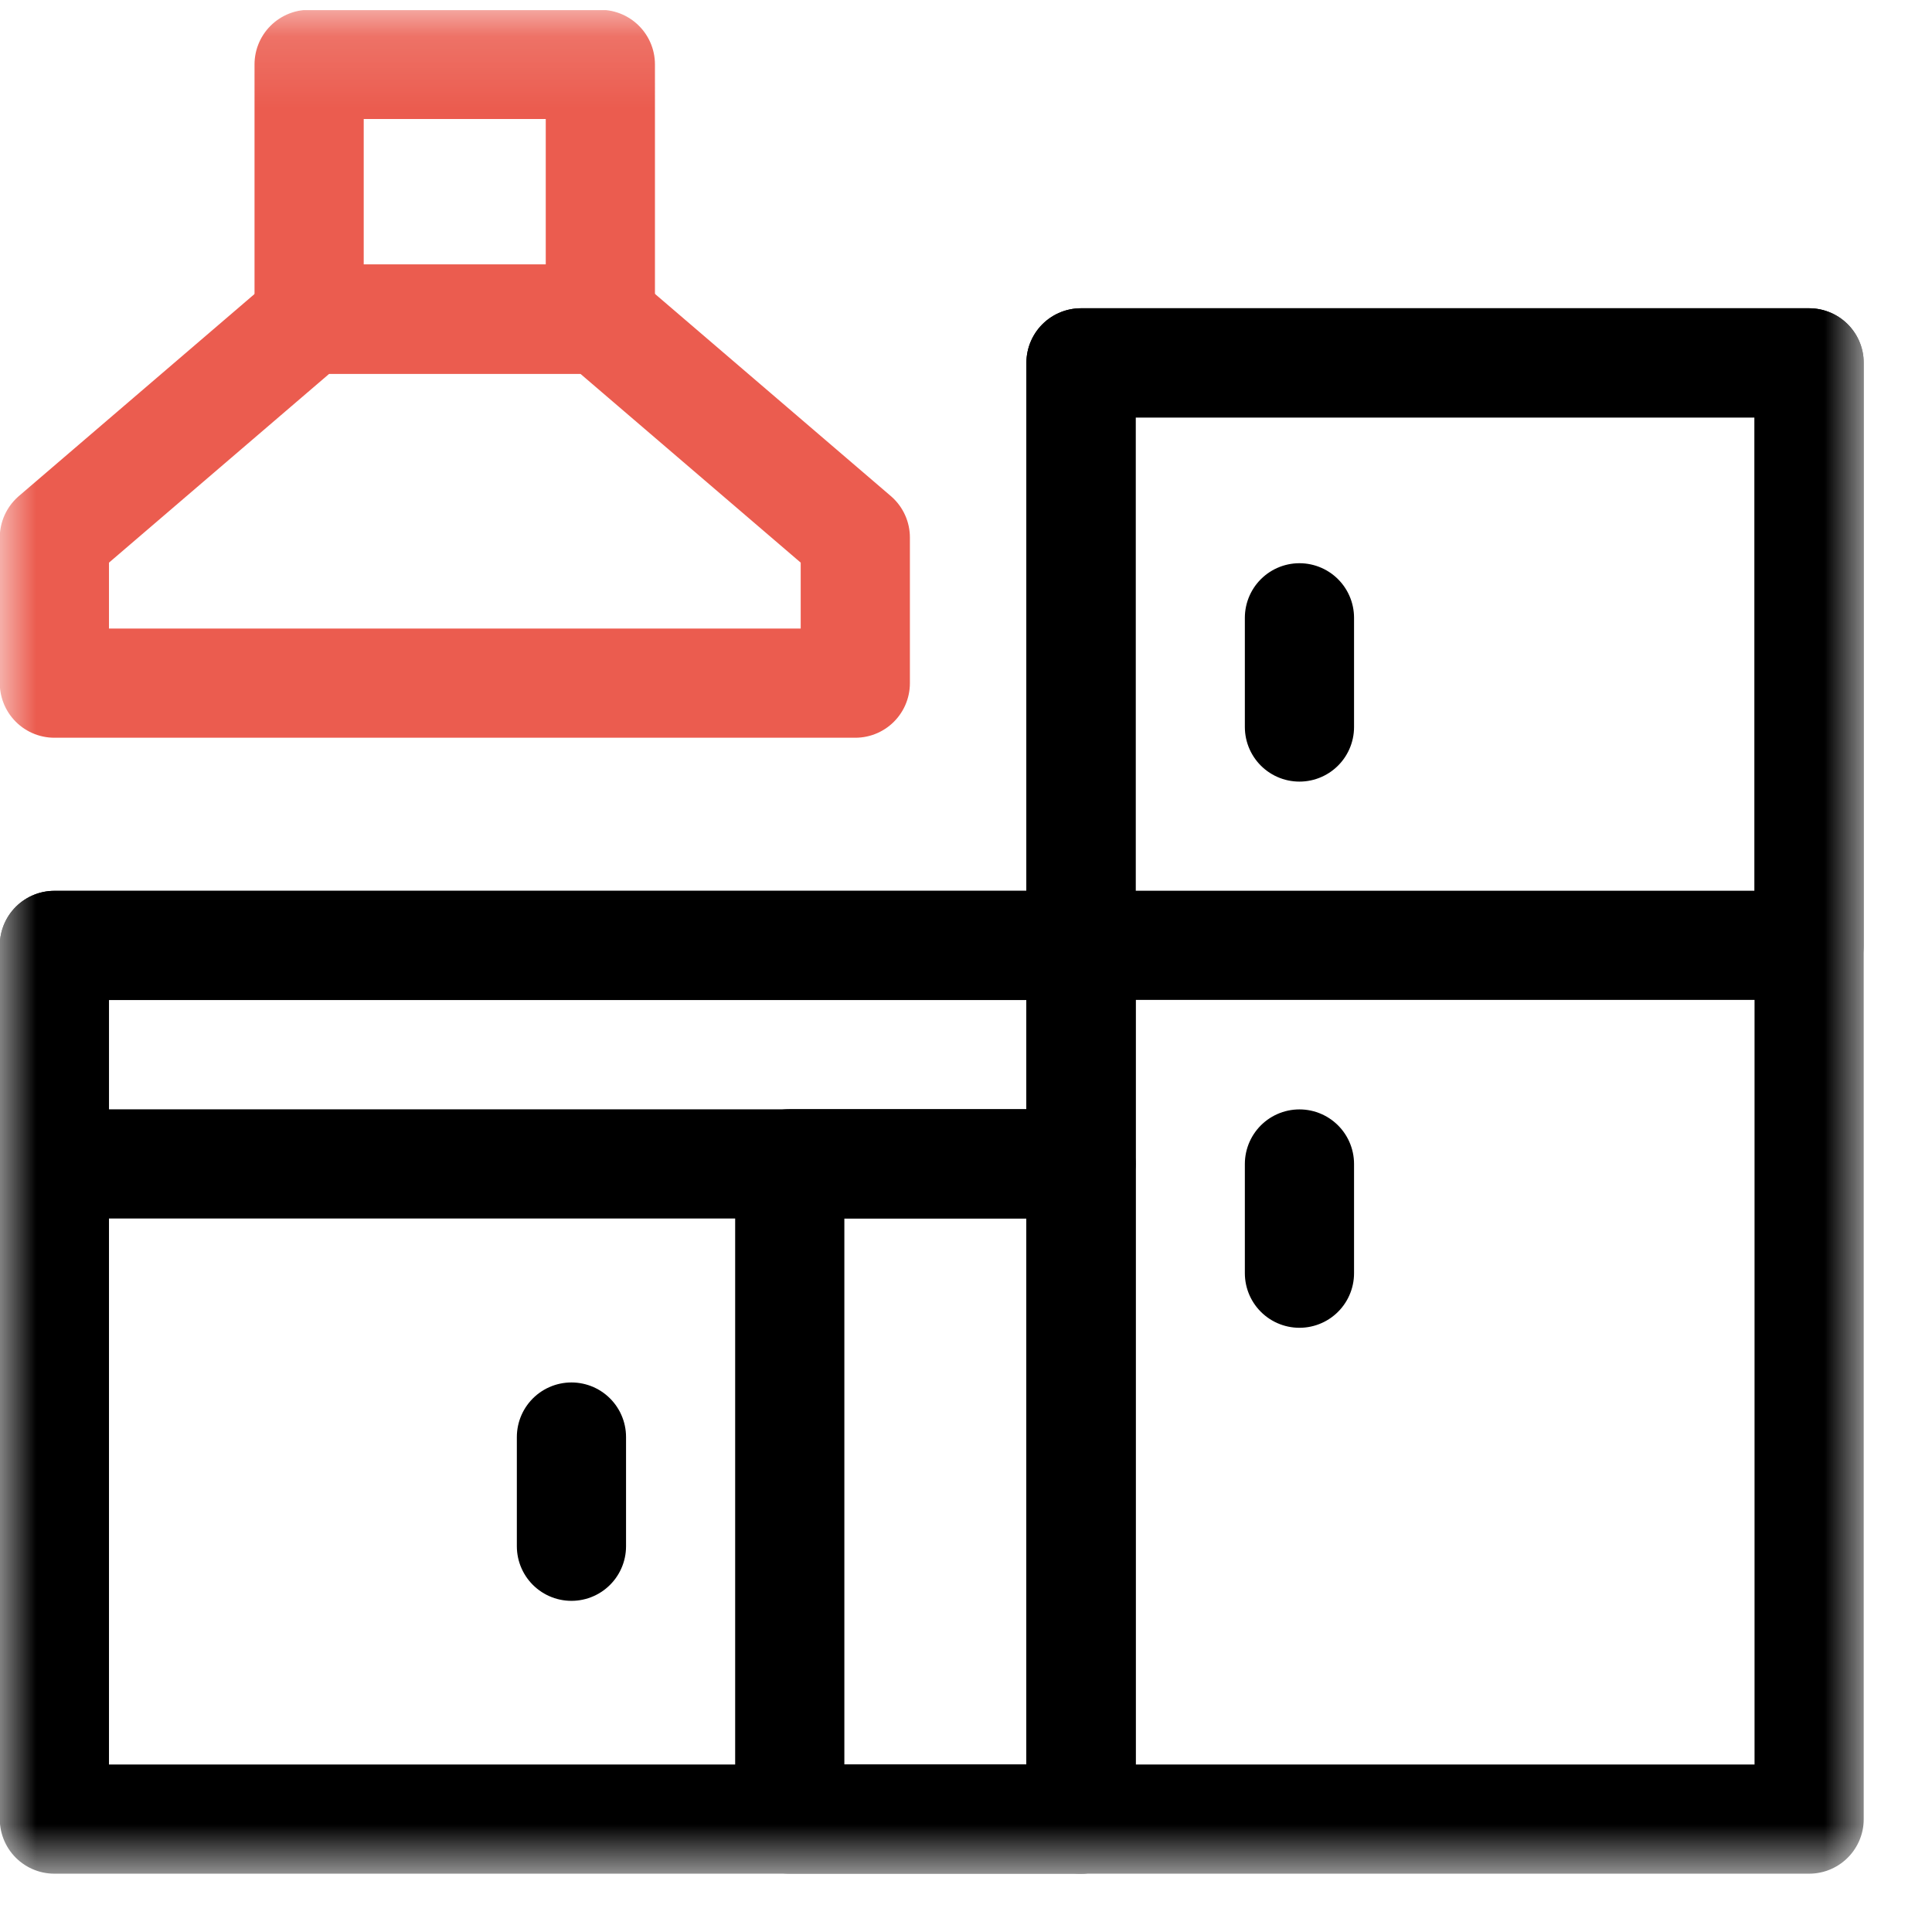 <?xml version="1.0" encoding="UTF-8"?>
<svg xmlns="http://www.w3.org/2000/svg" width="27" height="27" viewBox="0 0 27 27" fill="none">
  <g clip-path="url(#clip0_2394_217)">
    <mask id="mask0_2394_217" style="mask-type:luminance" maskUnits="userSpaceOnUse" x="-1" y="0" width="28" height="27">
      <path d="M-0.004 0.135H26.045V26.184H-0.004V0.135Z" fill="white"></path>
    </mask>
    <g mask="url(#mask0_2394_217)">
      <path d="M25.283 25.422H15.107V5.071H25.283V25.422Z" stroke="black" stroke-width="1.526" stroke-miterlimit="10" stroke-linecap="round" stroke-linejoin="round"></path>
      <path d="M25.283 13.211H15.107V5.071H25.283V13.211Z" stroke="black" stroke-width="1.526" stroke-miterlimit="10" stroke-linecap="round" stroke-linejoin="round"></path>
      <path d="M15.107 25.422H0.76V13.212H15.107V25.422Z" stroke="black" stroke-width="1.526" stroke-miterlimit="10" stroke-linecap="round" stroke-linejoin="round"></path>
      <path d="M15.107 16.266H0.76V13.213H15.107V16.266Z" stroke="black" stroke-width="1.526" stroke-miterlimit="10" stroke-linecap="round" stroke-linejoin="round"></path>
      <path d="M15.107 25.422H11.037V16.264H15.107V25.422Z" stroke="black" stroke-width="1.526" stroke-miterlimit="10" stroke-linecap="round" stroke-linejoin="round"></path>
      <path d="M11.953 7.512L8.391 4.459H4.321L0.76 7.512V9.547H11.953V7.512Z" stroke="#EB5C4F" stroke-width="1.526" stroke-miterlimit="10" stroke-linecap="round" stroke-linejoin="round"></path>
      <path d="M8.39 0.9H4.32V4.461H8.39V0.9Z" stroke="#EB5C4F" stroke-width="1.526" stroke-miterlimit="10" stroke-linecap="round" stroke-linejoin="round"></path>
    </g>
    <path d="M18.16 10.16V8.634" stroke="black" stroke-width="1.526" stroke-miterlimit="10" stroke-linecap="round" stroke-linejoin="round"></path>
    <path d="M18.16 16.267V17.793" stroke="black" stroke-width="1.526" stroke-miterlimit="10" stroke-linecap="round" stroke-linejoin="round"></path>
    <path d="M7.986 20.083V21.609" stroke="black" stroke-width="1.526" stroke-miterlimit="10" stroke-linecap="round" stroke-linejoin="round"></path>
  </g>
  <defs>
    <clipPath id="clip0_2394_217">
      <rect width="26.049" height="26.049" fill="white" transform="translate(0 0.141)"></rect>
    </clipPath>
  </defs>
</svg>
